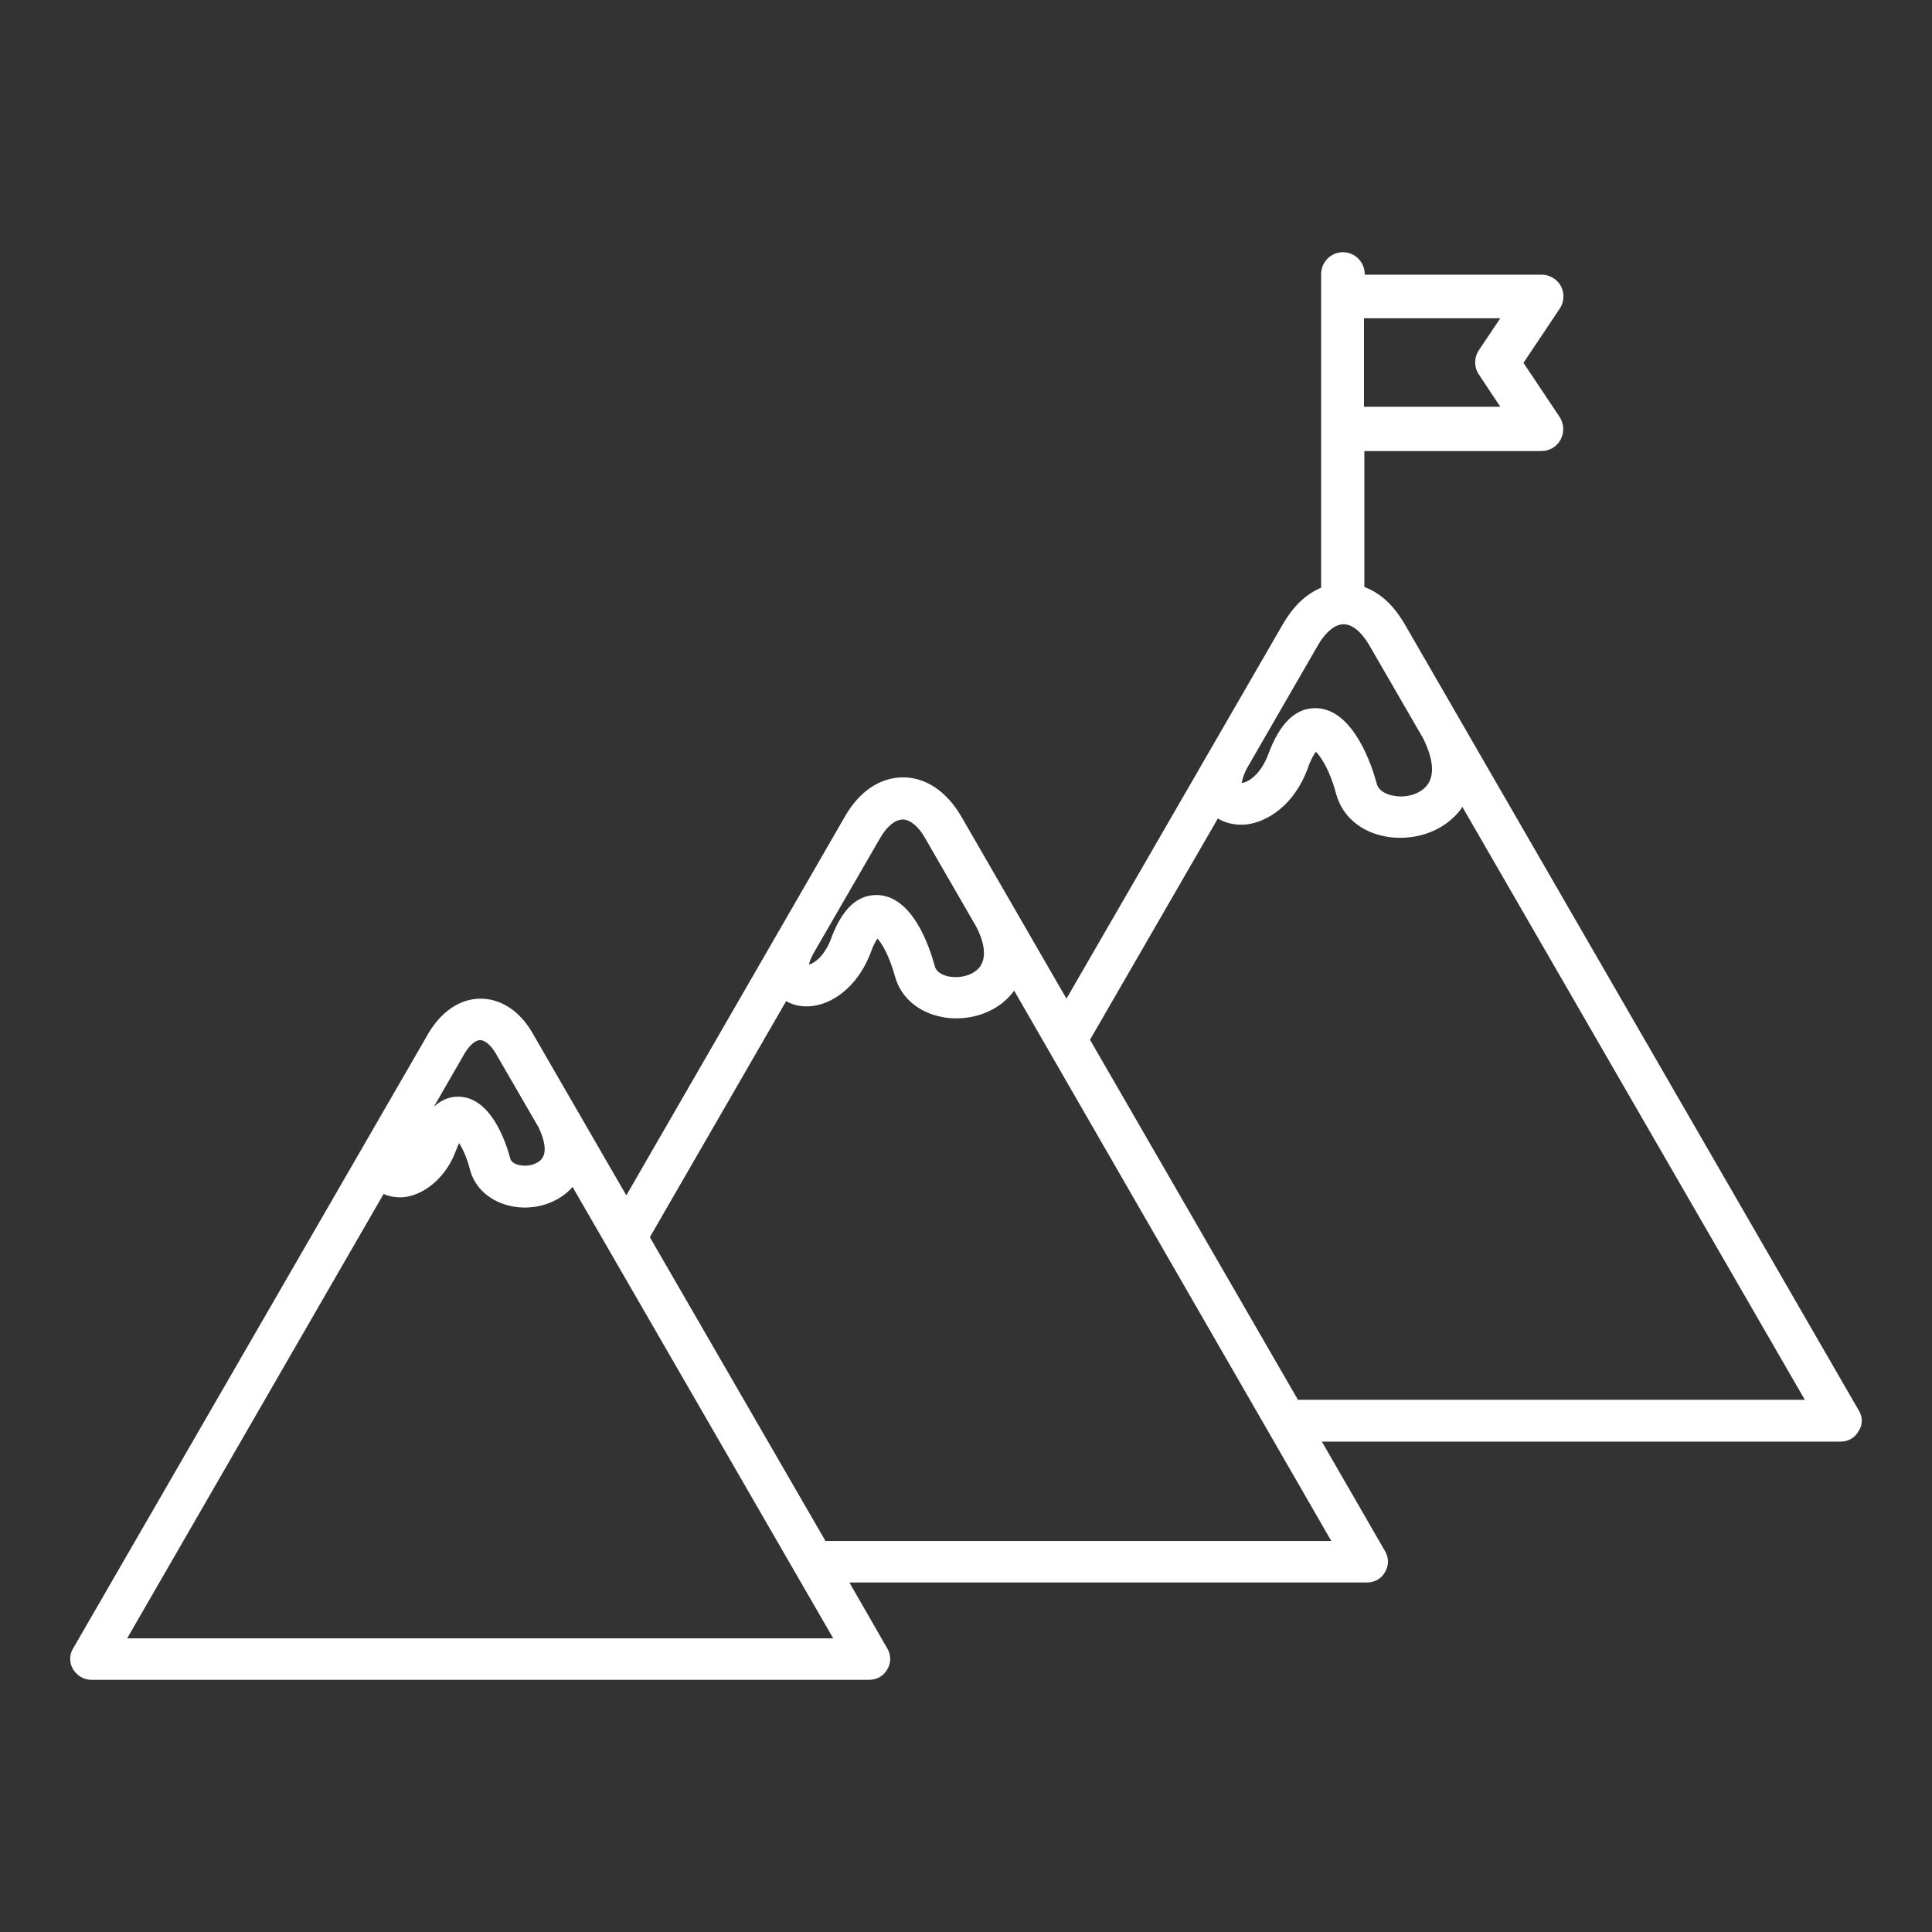 <svg xmlns="http://www.w3.org/2000/svg" xmlns:xlink="http://www.w3.org/1999/xlink" id="Light_Green" x="0px" y="0px" viewBox="0 0 550 550" style="enable-background:new 0 0 550 550;" xml:space="preserve"><rect x="0" y="0" width="550" height="550" fill="#333333" stroke="none"/><style type="text/css">	.st0{fill:#FFFFFF;}</style><path class="st0" d="M529.2,401.6L399.9,177.7c-1-1.7-2.1-3.3-3.3-4.7c-2.4-2.8-5.2-4.8-8.2-5.9v-38.7h50.4c2.3,0,4.4-1.2,5.5-3.3 c1.1-2.1,0.9-4.5-0.3-6.4l-10.3-15.4l10.3-15.4c1.3-1.9,1.4-4.4,0.4-6.4c-1.1-2-3.2-3.3-5.5-3.3h-50.4V78c0-3.4-2.8-6.2-6.2-6.2 c-3.4,0-6.2,2.8-6.2,6.2v89.3c-2.8,1.2-5.4,3.1-7.6,5.7c-1.2,1.4-2.3,3-3.3,4.7l-61.6,106.6l-29.9-51.8 c-4.2-7.2-10.1-11.2-16.6-11.2c-6.6,0-12.5,4-16.6,11.2l-62.2,107.8l-26.7-46.2c-3.6-6.3-9-9.8-14.8-9.8c-5.8,0-11.1,3.6-14.8,9.8 L20.8,469.3c-1.1,1.8-1.1,4.1,0,5.9c1.1,1.8,3,3,5.1,3h221.6c2.1,0,4.1-1.1,5.1-3c1.1-1.8,1.1-4.1,0-5.9l-10.8-18.8h147.4 c2.1,0,4.1-1.1,5.1-3c1.1-1.8,1.1-4.1,0-5.9l-18-31.2h147.7c2.1,0,4.1-1.1,5.1-3C530.3,405.7,530.3,403.4,529.2,401.6z M235,438.7 l-50-86.5l38.8-67.2c2.2,1.3,4.8,1.7,7.5,1.4c7-0.9,13.5-6.9,16.6-15.3c0.7-2,1.4-3.2,1.9-3.9c1,1.1,3.2,4.3,5,10.8 c1.6,5.9,6.6,10.2,13.3,11.5c1.4,0.3,2.8,0.4,4.2,0.4c6.5,0,12.6-2.8,16.2-7.6c0.1-0.1,0.2-0.2,0.2-0.3L379,438.7H235z M278.9,275.3 c-1.7,2.2-5.3,3.3-8.7,2.7c-1.1-0.2-3.6-0.9-4.1-3c-1.6-5.9-6.4-19.8-16.2-20.2c-0.2,0-0.3,0-0.5,0c-5.5,0-9.8,4.2-12.8,12.4 c-1.6,4.3-4.2,6.8-6.3,7.4c0.1-0.7,0.5-1.8,1.4-3.4l18.9-32.7c1.9-3.3,4.3-5.2,6.4-5.2c2.1,0,4.5,2,6.3,5.2l14.5,25.1 C279.7,267.1,281.3,272.1,278.9,275.3z M154.3,329.8c-1.2,1.6-3.9,2.4-6.3,1.9c-0.7-0.1-2.4-0.6-2.7-1.8 c-1.4-5.2-5.6-17.3-14.5-17.7c-0.2,0-0.3,0-0.4,0c-2.6,0-4.9,1-6.9,2.9l8.7-15.1c1.4-2.4,3.1-3.9,4.5-3.9c1.4,0,3.1,1.5,4.5,3.9 l12.1,20.9C155.2,324.8,155.6,328.1,154.3,329.8z M129.9,327.3c0.3-0.7,0.5-1.3,0.8-1.9c0.8,1.3,2.1,3.7,3.1,7.6 c1.4,5.3,5.9,9.2,11.9,10.4c6.4,1.3,13.3-0.9,17.3-5.5l74.2,128.5l-201,0l73-126.5c1.8,0.8,3.9,1.1,6,0.9 C121.5,339.9,127.3,334.6,129.9,327.3z M406.3,223.5c-1.9,2.5-6,3.8-9.7,3c-1.2-0.2-4.1-1-4.7-3.5c-1.3-4.9-6.5-20.9-17-21.4 c-0.2,0-0.3,0-0.5,0c-5.7,0-10.1,4.4-13.3,13c-1.9,5.2-5.2,8-7.6,8.3c0.1-0.7,0.4-2.2,1.6-4.4l20.2-35c2.1-3.6,4.8-5.8,7.2-5.8 c2.4,0,5,2.1,7.2,5.8l15.5,26.8C407.2,214.4,409,219.9,406.3,223.5z M372.3,218.7c0.9-2.6,1.8-4,2.3-4.7c1,1,3.7,4.3,5.8,12.1 c1.7,6.2,6.9,10.7,13.9,12c1.4,0.3,2.9,0.4,4.4,0.4c6.9,0,13.2-3,17-7.9c0.2-0.3,0.4-0.6,0.6-0.9l97.5,168.8H369.5l-59.2-102.5 l36.4-63c2.3,1.4,5.1,2,8.1,1.7C360.5,234.1,368.4,229.4,372.3,218.7z M421,99.7c-1.4,2.1-1.4,4.8,0,6.9l6.1,9.2h-38.8V90.6h38.8 L421,99.7z"></path></svg>